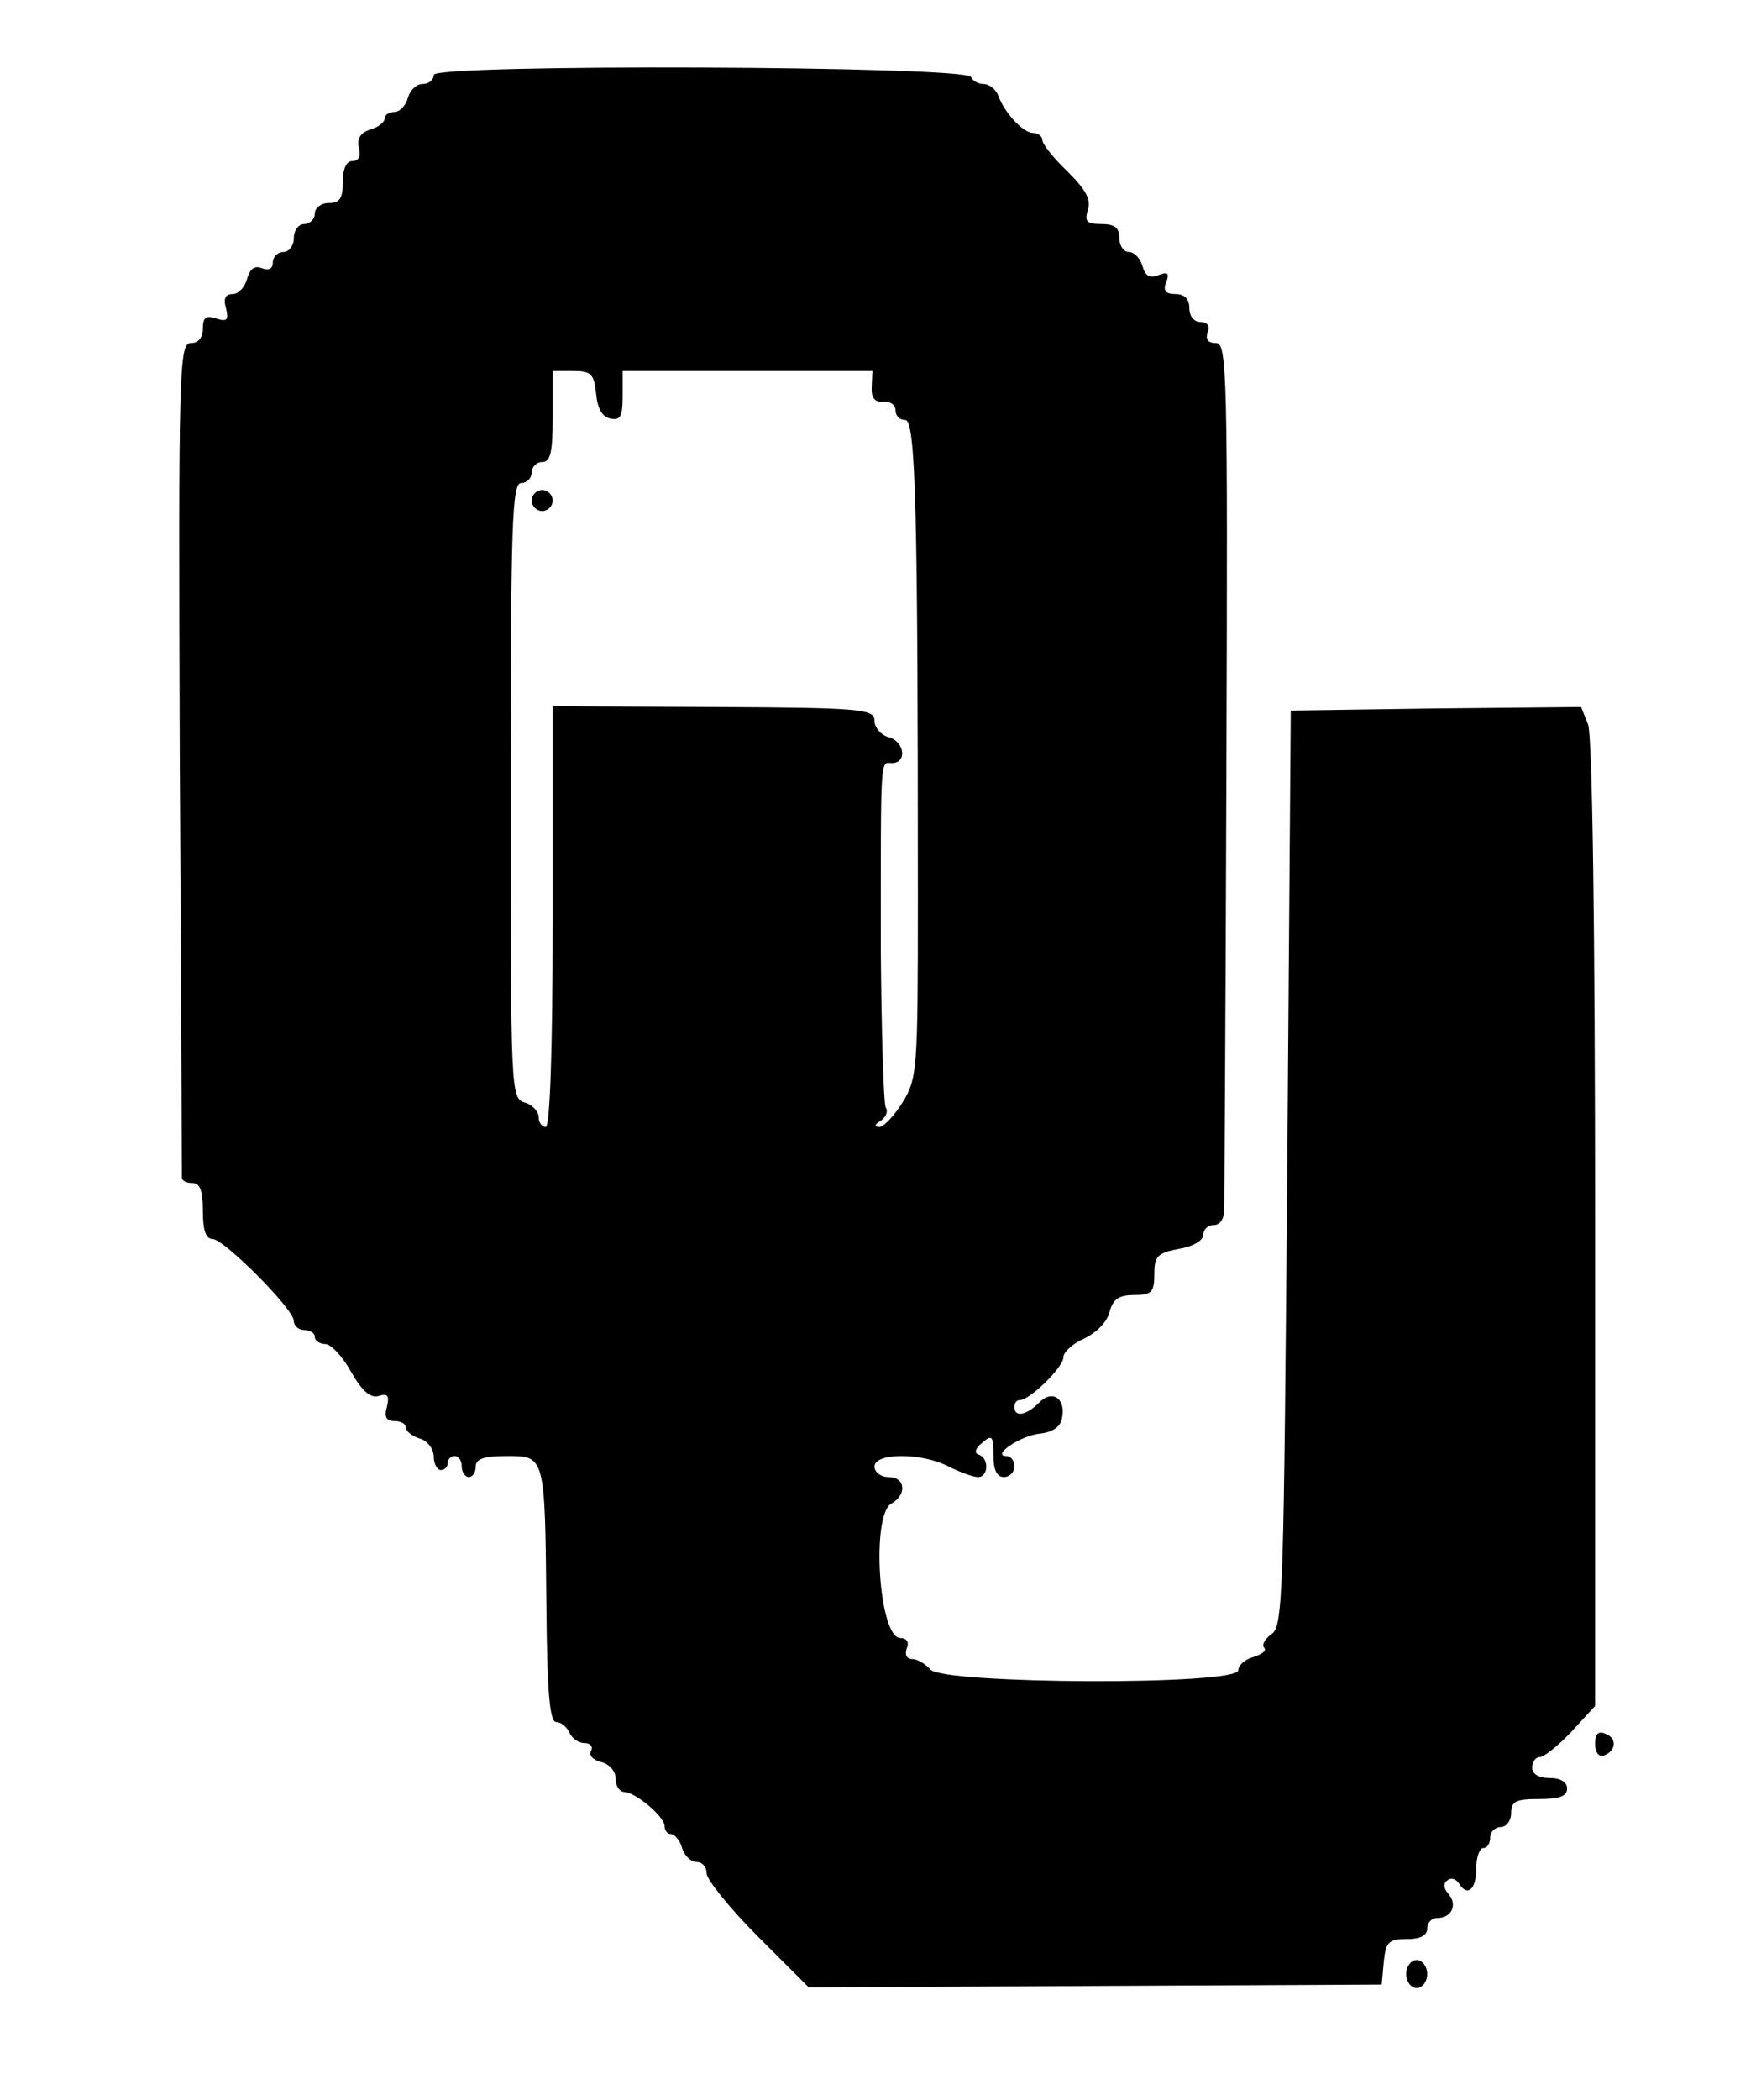 <?xml version="1.0" standalone="no"?>
<!DOCTYPE svg PUBLIC "-//W3C//DTD SVG 20010904//EN"
 "http://www.w3.org/TR/2001/REC-SVG-20010904/DTD/svg10.dtd">
<svg version="1.0" xmlns="http://www.w3.org/2000/svg"
 width="251pt" height="300pt" viewBox="0 0 251 300"
 preserveAspectRatio="xMidYMid meet">
<g transform="translate(0,300) scale(0.1,-0.1)"
fill="#000000" stroke="none">
<path d="M620 2893 c0 -7 -7 -13 -16 -13 -9 0 -18 -9 -21 -20 -3 -11 -12 -20
-19 -20 -8 0 -14 -4 -14 -9 0 -5 -9 -13 -21 -16 -14 -5 -19 -13 -16 -26 3 -12
0 -19 -9 -19 -9 0 -14 -11 -14 -30 0 -23 -4 -30 -20 -30 -11 0 -20 -7 -20 -15
0 -8 -7 -15 -15 -15 -8 0 -15 -9 -15 -20 0 -11 -7 -20 -15 -20 -8 0 -15 -7
-15 -15 0 -9 -6 -12 -16 -8 -10 4 -17 -1 -21 -16 -3 -11 -12 -21 -20 -21 -11
0 -14 -7 -10 -20 4 -17 2 -20 -14 -15 -15 5 -19 1 -19 -14 0 -13 -6 -21 -17
-21 -17 0 -18 -34 -16 -592 2 -326 3 -596 3 -600 0 -5 7 -8 15 -8 11 0 15 -11
15 -40 0 -27 4 -40 14 -40 16 0 116 -100 116 -117 0 -7 7 -13 15 -13 8 0 15
-4 15 -10 0 -5 7 -10 15 -10 8 0 25 -18 37 -40 16 -28 28 -38 40 -34 12 4 15
0 11 -16 -4 -14 -1 -20 11 -20 9 0 16 -4 16 -9 0 -5 9 -13 20 -16 11 -3 20
-15 20 -26 0 -10 5 -19 10 -19 6 0 10 5 10 10 0 6 5 10 10 10 6 0 10 -7 10
-15 0 -8 5 -15 10 -15 6 0 10 7 10 15 0 11 12 15 44 15 55 0 55 2 57 -213 1
-127 5 -167 14 -167 7 0 15 -7 19 -15 3 -8 13 -15 21 -15 9 0 13 -5 10 -11 -4
-6 2 -13 14 -16 12 -3 21 -13 21 -24 0 -11 6 -19 13 -19 16 -1 57 -35 57 -49
0 -6 4 -11 9 -11 5 0 13 -9 16 -20 3 -11 13 -20 21 -20 8 0 14 -7 14 -16 0 -9
33 -50 73 -90 l73 -73 410 2 409 2 3 33 c3 28 7 32 33 32 19 0 29 5 29 15 0 8
6 15 14 15 21 0 30 19 16 35 -7 8 -7 15 -1 19 5 4 12 2 16 -4 12 -20 25 -10
25 20 0 17 5 30 10 30 6 0 10 7 10 15 0 8 7 15 15 15 8 0 15 9 15 20 0 17 7
20 40 20 29 0 40 4 40 15 0 9 -9 15 -25 15 -16 0 -25 6 -25 15 0 8 5 15 11 15
6 0 26 16 45 36 l34 37 0 688 c0 426 -4 698 -10 714 l-10 25 -207 -2 -208 -3
-5 -653 c-5 -605 -6 -655 -22 -666 -10 -7 -15 -16 -11 -20 4 -4 -3 -9 -15 -13
-12 -3 -22 -12 -22 -19 0 -22 -422 -20 -440 1 -7 8 -19 15 -26 15 -8 0 -11 6
-8 15 4 9 0 15 -9 15 -31 0 -42 176 -13 192 23 13 20 38 -4 38 -11 0 -20 7
-20 15 0 20 68 20 106 0 16 -8 35 -15 42 -15 15 0 16 27 1 32 -7 2 -5 9 5 17
14 12 16 10 16 -18 0 -21 5 -31 15 -31 8 0 15 7 15 15 0 8 -5 15 -11 15 -23 0
19 29 47 32 19 2 30 10 32 22 6 28 -14 42 -33 22 -18 -18 -35 -21 -35 -6 0 6
3 10 8 10 14 0 62 47 62 61 0 8 14 20 30 27 17 8 33 24 36 38 5 18 13 24 35
24 25 0 29 4 29 30 0 25 4 30 35 36 20 3 35 12 35 20 0 8 7 14 15 14 9 0 15 9
15 23 0 12 2 295 3 629 2 569 1 608 -15 608 -11 0 -15 5 -12 15 4 9 0 15 -10
15 -9 0 -16 8 -16 20 0 13 -7 20 -20 20 -14 0 -18 5 -13 17 5 13 2 15 -11 10
-13 -5 -19 -1 -23 13 -3 11 -12 20 -19 20 -8 0 -14 9 -14 20 0 15 -7 20 -26
20 -21 0 -24 4 -19 20 5 15 -3 29 -29 55 -20 19 -36 39 -36 45 0 5 -6 10 -13
10 -14 0 -40 27 -50 53 -3 9 -13 17 -21 17 -8 0 -16 5 -18 10 -5 16 -768 19
-768 3z m232 -455 c2 -22 9 -34 21 -36 14 -3 17 4 17 32 l0 36 178 0 179 0 -1
-22 c-1 -16 4 -23 17 -22 9 1 17 -4 17 -12 0 -8 6 -14 14 -14 15 0 18 -132 18
-687 0 -242 -1 -254 -22 -288 -12 -19 -27 -35 -33 -35 -8 0 -7 4 2 9 7 5 11
13 7 19 -3 6 -6 106 -7 224 0 285 -1 268 16 268 22 0 18 31 -5 37 -11 3 -20
14 -20 23 0 17 -15 19 -230 20 l-230 1 0 -301 c0 -193 -4 -300 -10 -300 -5 0
-10 6 -10 14 0 8 -9 18 -20 21 -20 6 -20 15 -20 446 0 384 2 439 15 439 8 0
15 7 15 15 0 8 7 15 15 15 12 0 15 14 15 65 l0 65 29 0 c26 0 30 -4 33 -32z"/>
<path d="M760 2285 c0 -8 7 -15 15 -15 8 0 15 7 15 15 0 8 -7 15 -15 15 -8 0
-15 -7 -15 -15z"/>
<path d="M2280 509 c0 -12 5 -19 12 -17 18 6 20 25 3 31 -10 5 -15 0 -15 -14z"/>
<path d="M2010 180 c0 -11 7 -20 15 -20 8 0 15 9 15 20 0 11 -7 20 -15 20 -8
0 -15 -9 -15 -20z"/>
</g>
</svg>
